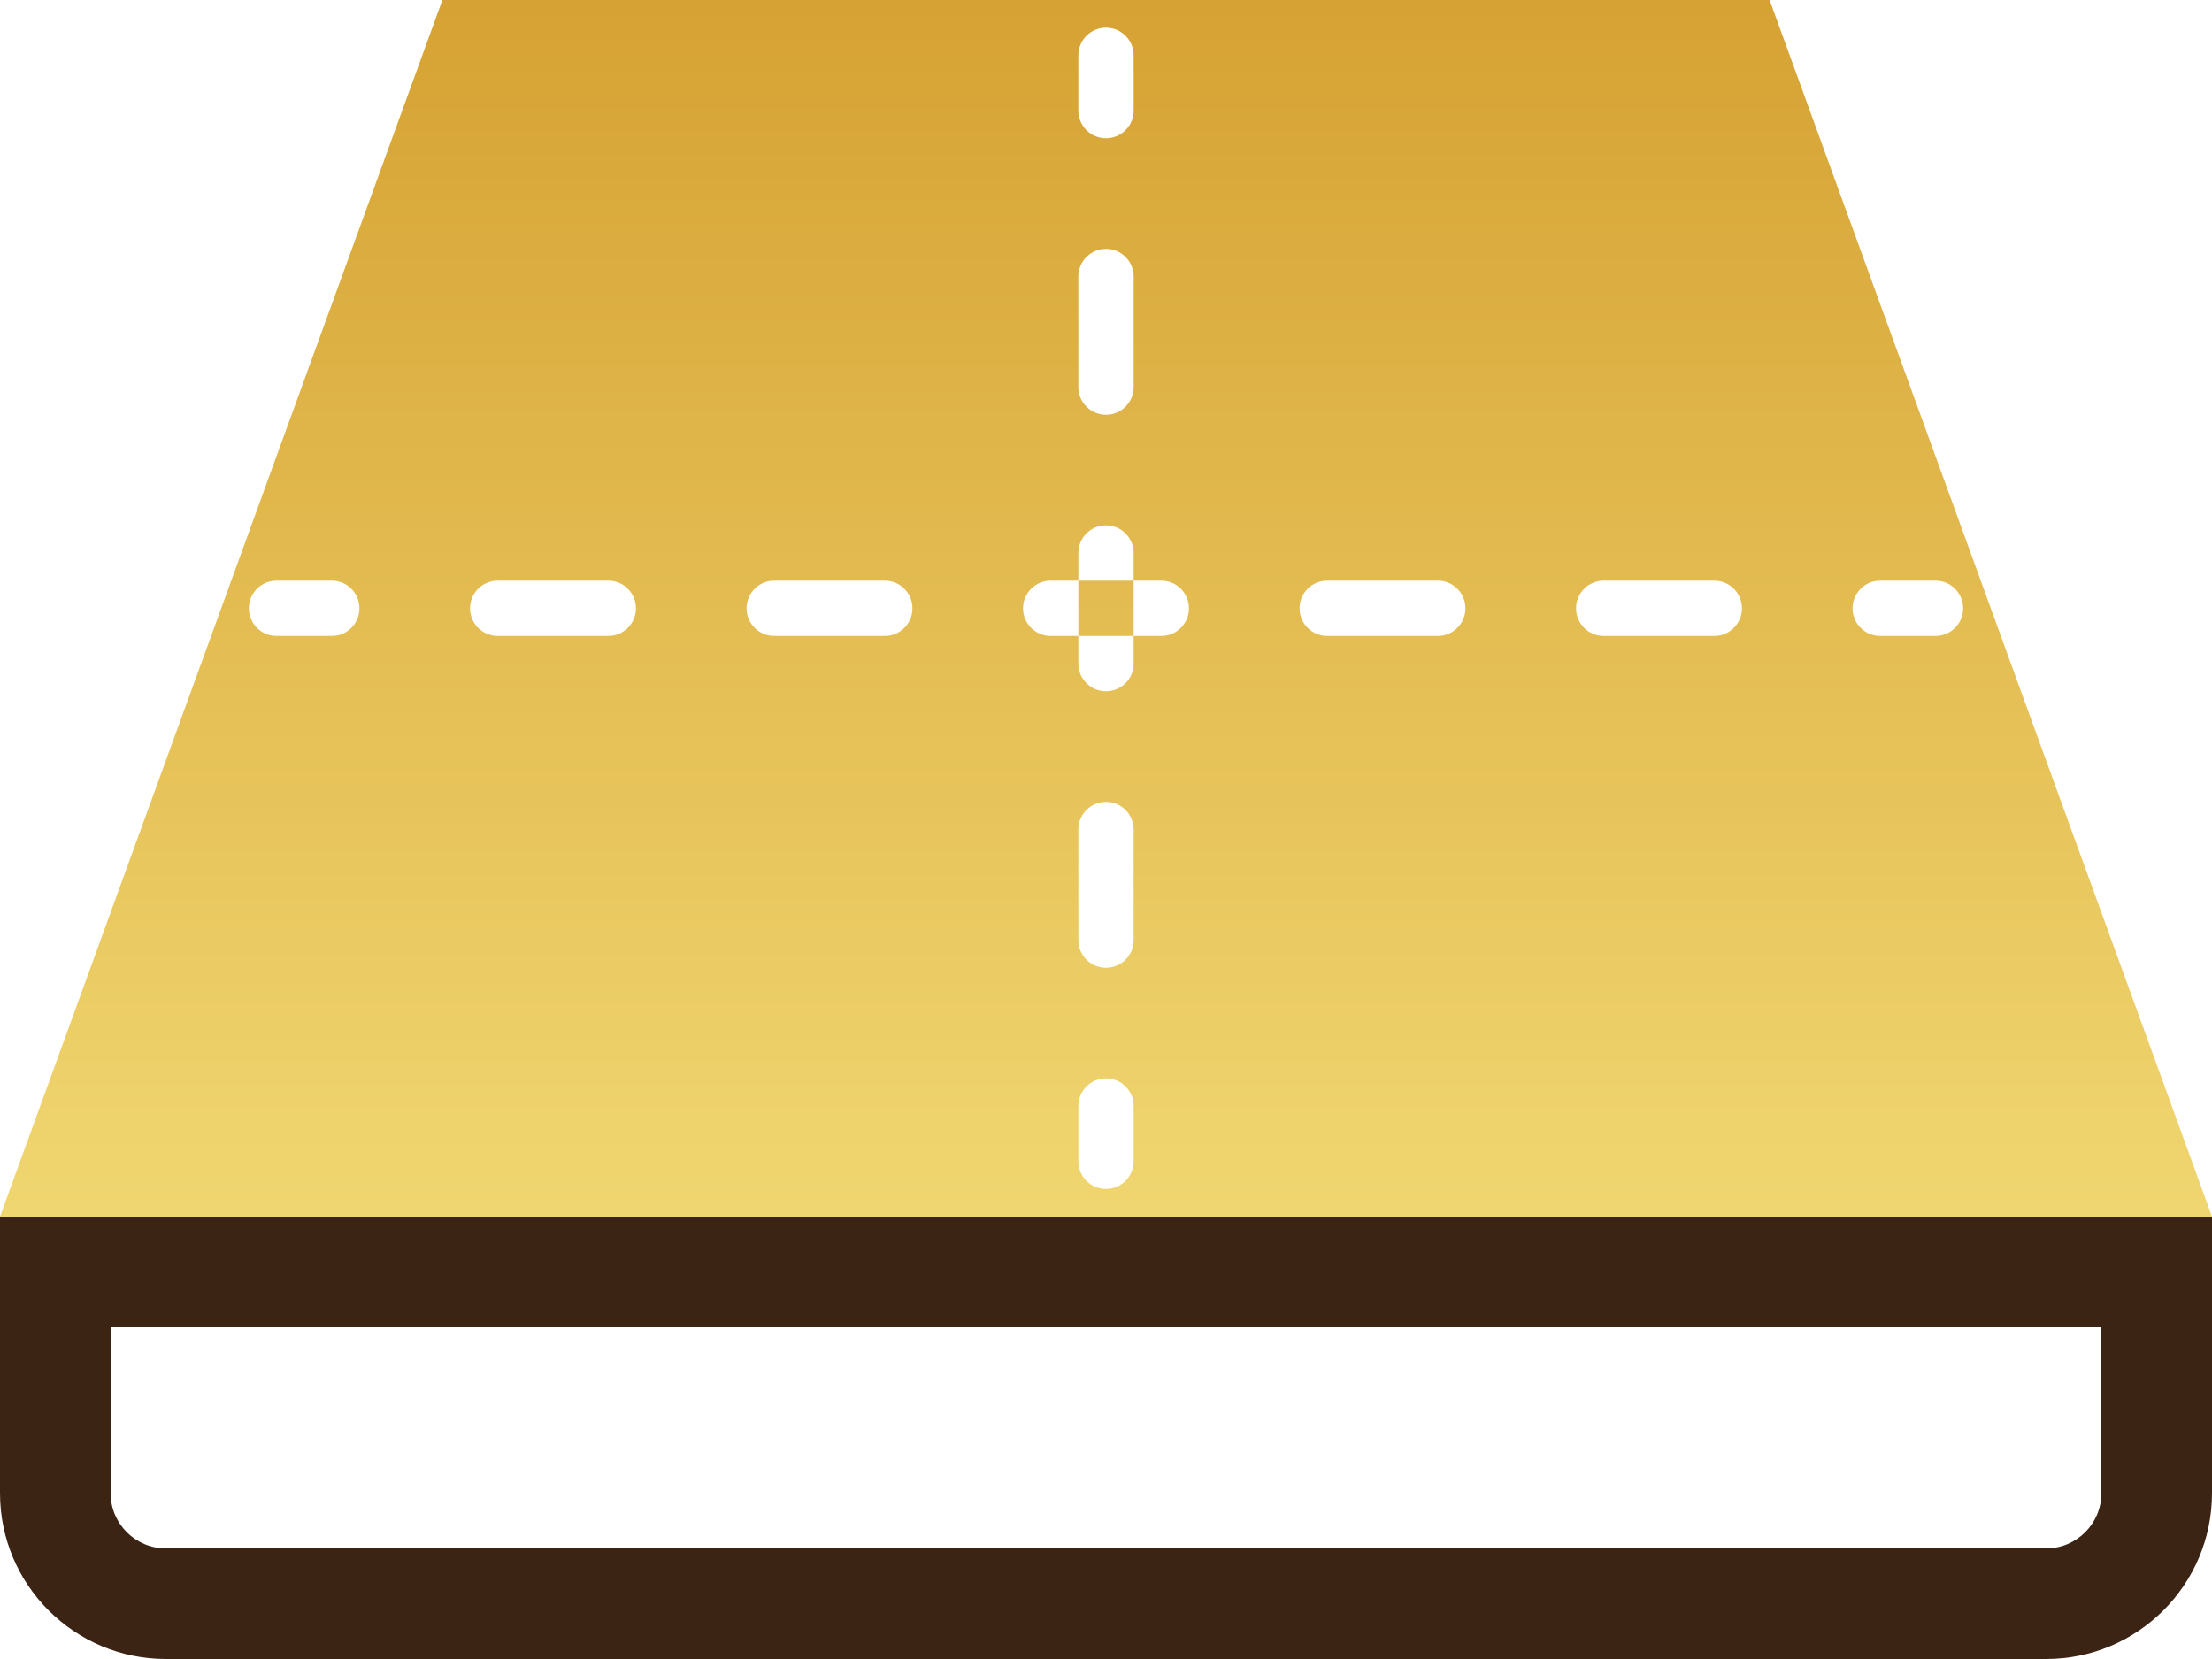 <svg xmlns="http://www.w3.org/2000/svg" xmlns:xlink="http://www.w3.org/1999/xlink" width="40px" height="30px" viewBox="0 0 40 30"><title>land area</title><desc>Created with Sketch.</desc><defs><linearGradient x1="50%" y1="0%" x2="50%" y2="100%" id="linearGradient-1"><stop stop-color="#D6A233" offset="0%"></stop><stop stop-color="#F0D670" offset="100%"></stop></linearGradient></defs><g id="Page-1" stroke="none" stroke-width="1" fill="none" fill-rule="evenodd"><g id="all_icon" transform="translate(-120, -765)"><g id="land-area" transform="translate(120, 765)"><path d="M19.5,10.5 L20.5,10.5 L20.5,10 C20.5,9.724 20.276,9.5 20,9.5 C19.724,9.5 19.5,9.724 19.5,10 L19.5,10.5 Z M19.5,11.5 L19.5,12 C19.5,12.276 19.724,12.5 20,12.5 C20.276,12.5 20.5,12.276 20.5,12 L20.5,11.5 L19.5,11.5 Z M8,0 L32,0 L40,22 L0,22 L8,0 Z M19.5,1 L19.5,2 C19.5,2.276 19.724,2.5 20,2.5 C20.276,2.5 20.5,2.276 20.5,2 L20.5,1 C20.5,0.724 20.276,0.5 20,0.5 C19.724,0.5 19.5,0.724 19.5,1 Z M19.5,5 L19.5,7 C19.5,7.276 19.724,7.5 20,7.5 C20.276,7.5 20.5,7.276 20.5,7 L20.5,5 C20.5,4.724 20.276,4.5 20,4.5 C19.724,4.5 19.5,4.724 19.5,5 Z M19.5,15 L19.5,17 C19.5,17.276 19.724,17.5 20,17.5 C20.276,17.5 20.5,17.276 20.5,17 L20.5,15 C20.5,14.724 20.276,14.5 20,14.5 C19.724,14.5 19.5,14.724 19.5,15 Z M19.5,20 L19.5,21 C19.5,21.276 19.724,21.5 20,21.5 C20.276,21.5 20.5,21.276 20.5,21 L20.5,20 C20.5,19.724 20.276,19.5 20,19.5 C19.724,19.5 19.5,19.724 19.5,20 Z M19.5,10.5 L19,10.5 C18.724,10.5 18.5,10.724 18.5,11 C18.5,11.276 18.724,11.5 19,11.5 L19.5,11.5 L19.5,10.5 Z M20.5,11.5 L21,11.5 C21.276,11.5 21.5,11.276 21.5,11 C21.5,10.724 21.276,10.5 21,10.5 L20.5,10.5 L20.5,11.5 Z M5,11.5 L6,11.5 C6.276,11.5 6.5,11.276 6.5,11 C6.5,10.724 6.276,10.5 6,10.5 L5,10.5 C4.724,10.5 4.5,10.724 4.5,11 C4.5,11.276 4.724,11.5 5,11.5 Z M9,11.5 L11,11.5 C11.276,11.5 11.5,11.276 11.5,11 C11.5,10.724 11.276,10.5 11,10.5 L9,10.5 C8.724,10.5 8.5,10.724 8.5,11 C8.5,11.276 8.724,11.5 9,11.5 Z M14,11.5 L16,11.5 C16.276,11.5 16.5,11.276 16.5,11 C16.5,10.724 16.276,10.5 16,10.5 L14,10.5 C13.724,10.5 13.5,10.724 13.5,11 C13.5,11.276 13.724,11.5 14,11.5 Z M24,11.5 L26,11.5 C26.276,11.5 26.5,11.276 26.5,11 C26.5,10.724 26.276,10.5 26,10.5 L24,10.5 C23.724,10.5 23.5,10.724 23.5,11 C23.5,11.276 23.724,11.5 24,11.5 Z M29,11.5 L31,11.5 C31.276,11.5 31.5,11.276 31.5,11 C31.5,10.724 31.276,10.5 31,10.5 L29,10.5 C28.724,10.5 28.5,10.724 28.5,11 C28.5,11.276 28.724,11.5 29,11.5 Z M34,11.5 L35,11.5 C35.276,11.5 35.5,11.276 35.5,11 C35.5,10.724 35.276,10.5 35,10.5 L34,10.5 C33.724,10.5 33.5,10.724 33.5,11 C33.5,11.276 33.724,11.5 34,11.5 Z" id="Combined-Shape" fill="url(#linearGradient-1)"></path><path d="M0,22 L40,22 L40,27 C40,28.657 38.657,30 37,30 L3,30 C1.343,30 0,28.657 0,27 L0,22 Z M2,24 L2,27 C2,27.552 2.448,28 3,28 L37,28 C37.552,28 38,27.552 38,27 L38,24 L2,24 Z" id="Rectangle" fill="#3C2415" fill-rule="nonzero"></path></g></g></g></svg>